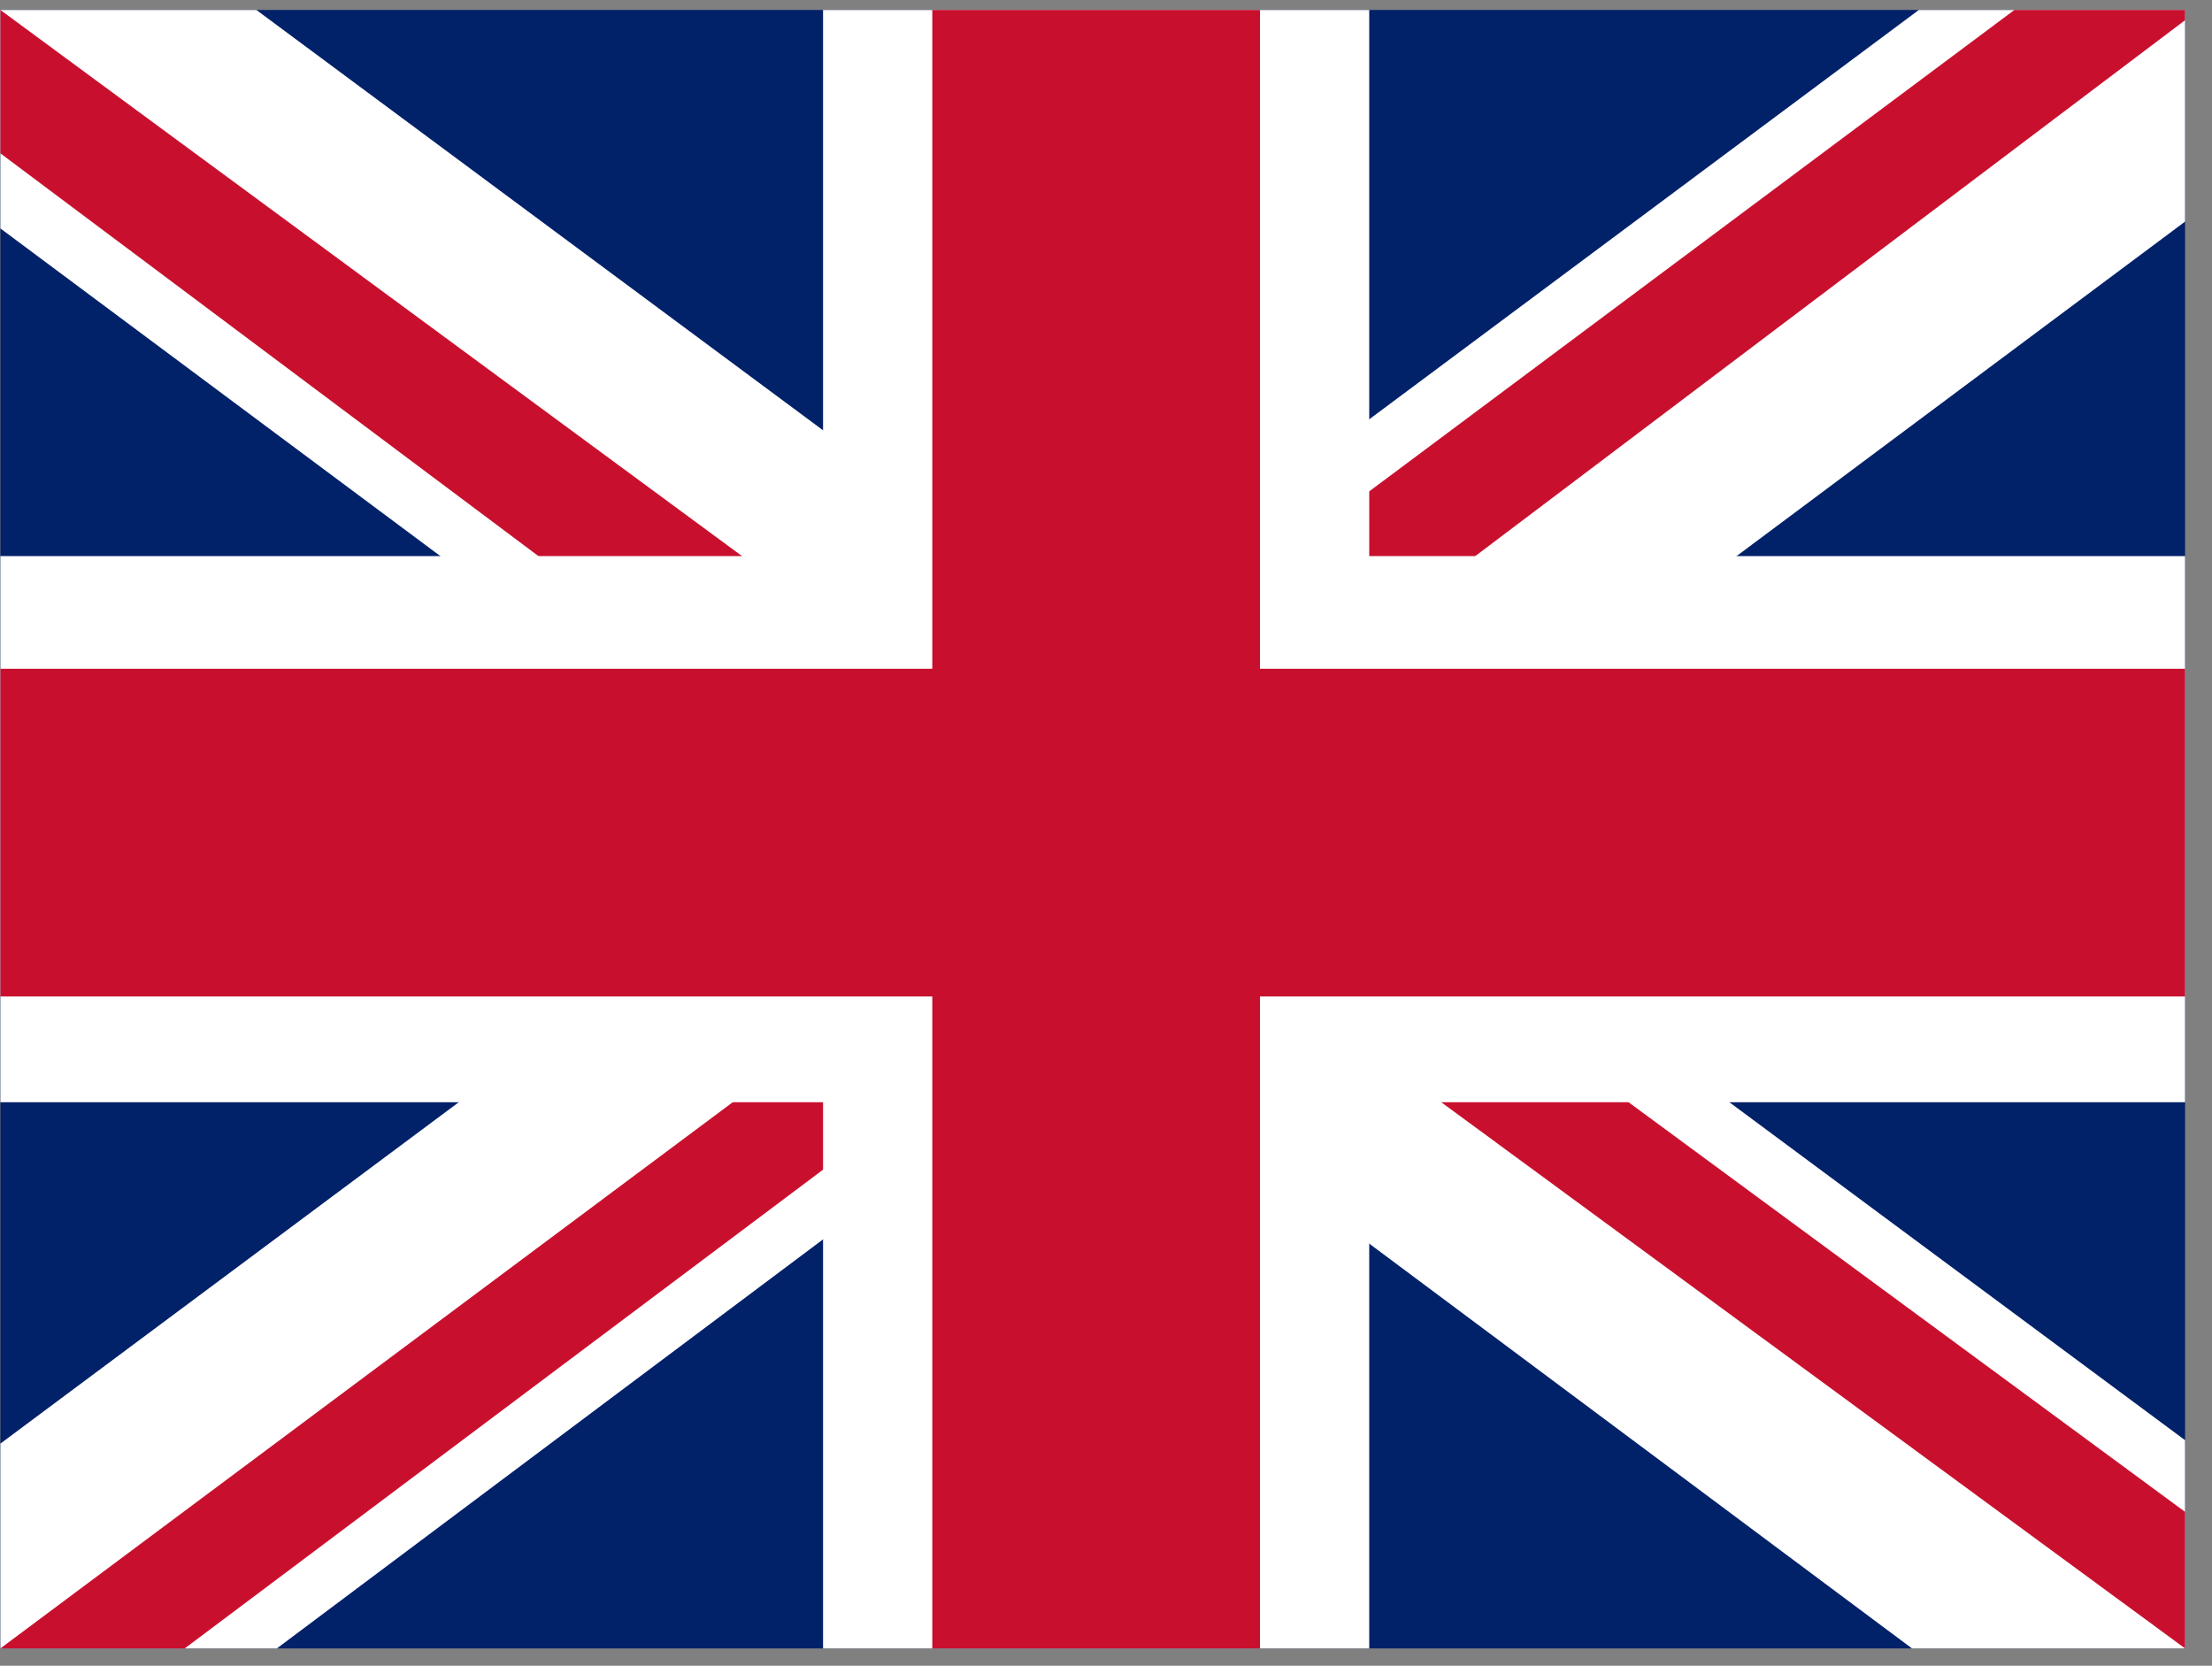 <svg width="81" height="61" viewBox="0 0 81 61" fill="none" xmlns="http://www.w3.org/2000/svg">
<rect x="0" y="0" width="81" height="61" fill="#808080" stroke="none"/>
<g clip-path="url(#clip0_2686_4248)">
<path d="M0.014 0.365H80.014V60.365H0.014V0.365Z" fill="#012169"/>
<path d="M9.389 0.365L39.889 22.99L70.264 0.365H80.014V8.115L50.014 30.49L80.014 52.74V60.365H70.014L40.014 37.99L10.139 60.365H0.014V52.865L29.889 30.615L0.014 8.365V0.365H9.389Z" fill="white"/>
<path d="M53.014 35.49L80.014 55.365V60.365L46.139 35.49H53.014ZM30.014 37.99L30.764 42.365L6.764 60.365H0.014L30.014 37.99ZM80.014 0.365V0.74L48.889 24.24L49.139 18.74L73.764 0.365H80.014ZM0.014 0.365L29.889 22.365H22.389L0.014 5.615V0.365Z" fill="#C8102E"/>
<path d="M30.139 0.365V60.365H50.139V0.365H30.139ZM0.014 20.365V40.365H80.014V20.365H0.014Z" fill="white"/>
<path d="M0.014 24.49V36.49H80.014V24.49H0.014ZM34.139 0.365V60.365H46.139V0.365H34.139Z" fill="#C8102E"/>
</g>
<defs>
<clipPath id="clip0_2686_4248">
<rect width="80" height="60" fill="white" transform="translate(0.014 0.365)"/>
</clipPath>
</defs>
</svg>
